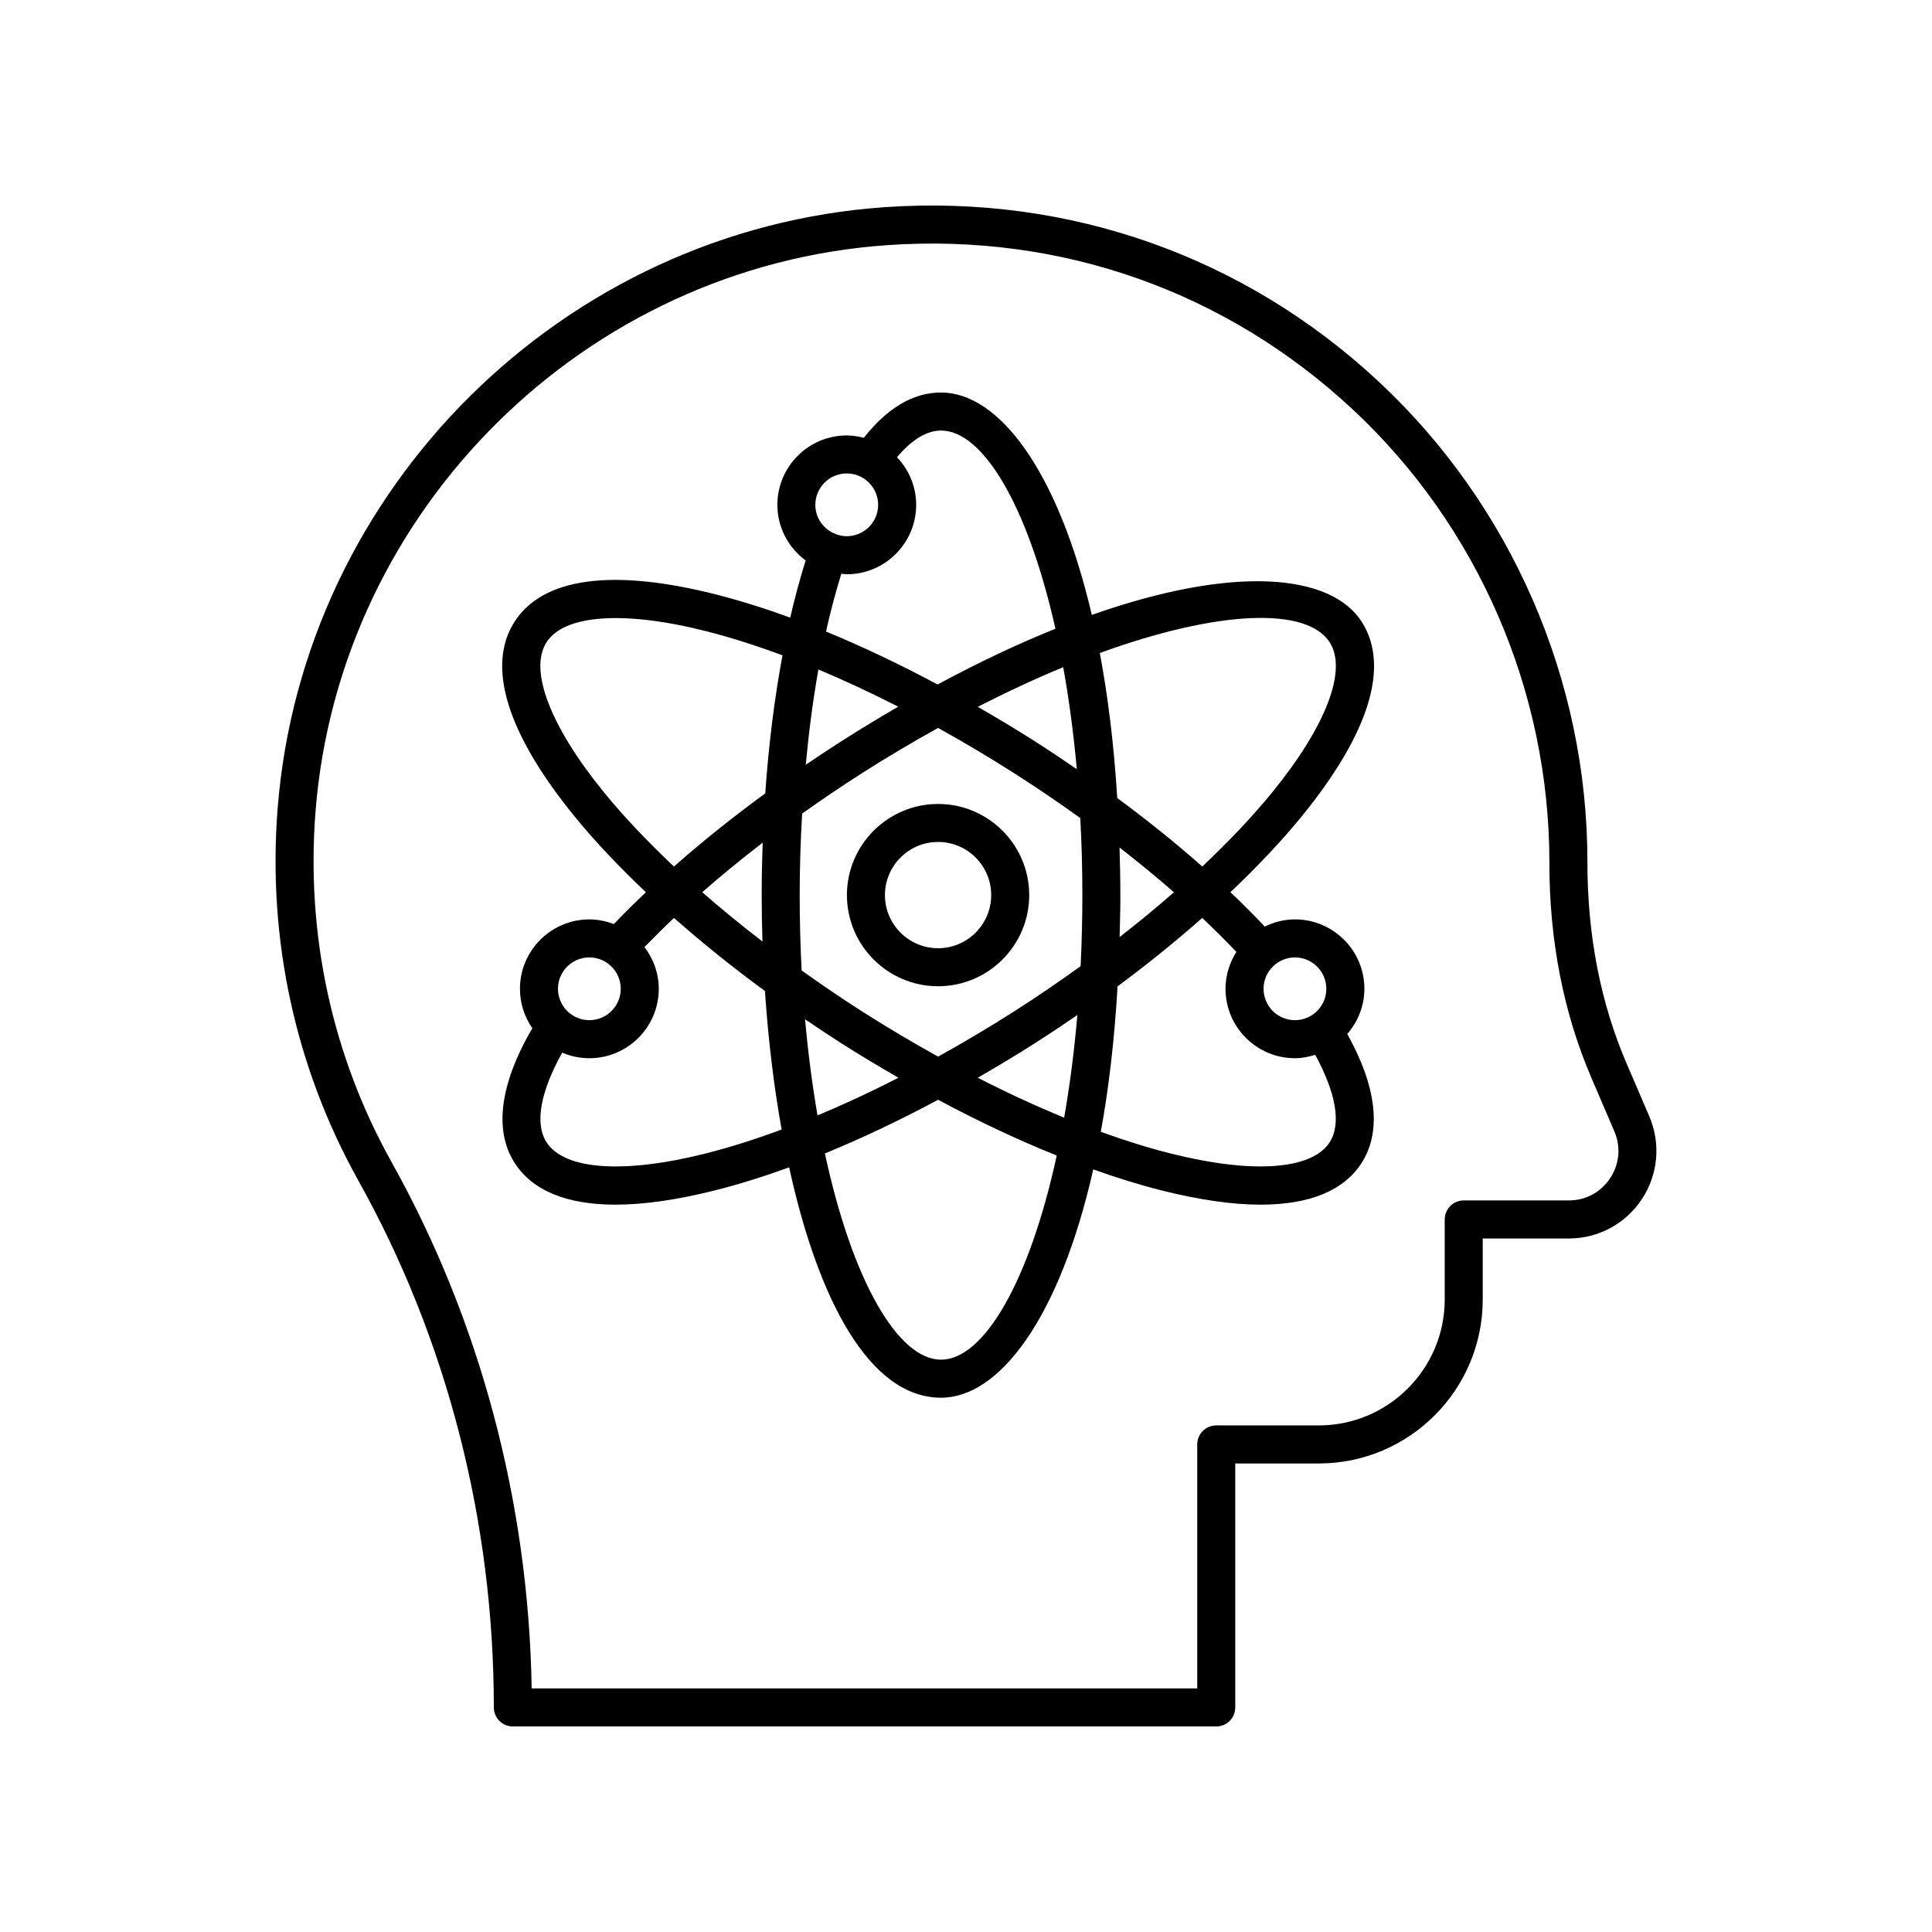 <?xml version="1.0" encoding="UTF-8"?>
<!-- Uploaded to: ICON Repo, www.iconrepo.com, Generator: ICON Repo Mixer Tools -->
<svg fill="#000000" width="800px" height="800px" version="1.1" viewBox="144 144 512 512" xmlns="http://www.w3.org/2000/svg">
 <g>
  <path d="m575.06 425.82c-6.918-16.09-10.402-34.008-10.379-53.52 0-47.996-20.133-94.328-55.238-127.1-35.594-33.223-82.055-49.652-130.88-46.305-85.168 5.859-154.38 74.438-161 159.53-2.684 34.512 4.715 68.543 21.402 98.426 23.488 42.066 35.906 90.352 35.906 139.64 0 2.785 2.254 5.039 5.039 5.039h186.41c2.785 0 5.039-2.254 5.039-5.039l-0.004-64.656h22.137c23.957 0 43.449-19.492 43.449-43.449v-16.172h22.801c7.836 0 15.078-3.898 19.387-10.445 4.309-6.539 5.039-14.742 1.949-21.938zm-4.344 30.398c-2.473 3.754-6.473 5.91-10.973 5.91h-27.84c-2.785 0-5.039 2.254-5.039 5.039v21.211c0 18.398-14.973 33.371-33.371 33.371h-27.176c-2.785 0-5.039 2.254-5.039 5.039v64.652h-176.38c-0.816-49.246-13.613-97.375-37.141-139.5-15.715-28.145-22.68-60.211-20.152-92.734 6.238-80.145 71.426-144.74 151.64-150.25 46.062-3.184 89.793 12.324 123.32 43.621 33.07 30.867 52.039 74.508 52.039 119.98-0.035 20.625 3.734 39.883 11.195 57.238l6.016 14.008c1.77 4.141 1.367 8.664-1.105 12.422z"/>
  <path d="m489.07 360.22c17.824-21.922 23.293-39.695 15.82-51.41-8.188-12.832-33.988-15.133-71.547-1.848-9.02-38.562-24.781-58.941-39.957-58.941-7.359 0-14.227 4.07-20.461 12.004-1.457-0.371-2.957-0.629-4.523-0.629-10.148 0-18.395 8.254-18.395 18.395 0 6.051 2.973 11.383 7.496 14.738-1.484 4.805-2.867 9.824-4.082 15.145-6.848-2.492-13.477-4.566-19.809-6.168-27.391-6.938-45.816-4.398-53.281 7.305-7.473 11.715-2.004 29.492 15.82 51.41 5.414 6.66 11.859 13.453 19.016 20.234-2.957 2.805-5.801 5.621-8.496 8.434-2.023-0.766-4.195-1.238-6.484-1.238-10.148 0-18.395 8.254-18.395 18.395 0 3.879 1.219 7.473 3.281 10.445-10.801 18.52-8.59 29.59-4.734 35.625 4.719 7.402 13.809 11.133 26.766 11.133 7.551 0 16.43-1.273 26.516-3.824 6.238-1.578 12.766-3.617 19.508-6.066 7.664 35.047 21.266 61.051 40.266 61.051 15.387 0 31.371-20.918 40.328-60.504 6.156 2.188 12.156 4.066 17.887 5.516 10.09 2.555 18.965 3.824 26.52 3.824 12.957-0.004 22.051-3.734 26.766-11.133 3.738-5.859 5.945-16.48-3.863-34.094 2.793-3.231 4.543-7.379 4.543-11.977 0-10.148-8.254-18.395-18.395-18.395-2.875 0-5.566 0.719-7.996 1.906-2.887-3.039-5.914-6.074-9.109-9.109 7.141-6.781 13.586-13.57 18.996-20.223zm-120.67-90.754c4.586 0 8.316 3.734 8.316 8.316 0 4.586-3.734 8.316-8.316 8.316-1.047 0-2.039-0.215-2.969-0.574-0.121-0.051-0.211-0.152-0.344-0.195-0.055-0.02-0.117-0.004-0.176-0.02-2.848-1.324-4.84-4.191-4.84-7.531 0.008-4.578 3.738-8.312 8.328-8.312zm-1.441 26.574c0.484 0.039 0.945 0.145 1.441 0.145 10.148 0 18.395-8.254 18.395-18.395 0-4.902-1.953-9.332-5.09-12.629 3.043-3.598 7.129-7.062 11.672-7.062 11.098 0 22.988 19.852 30.324 52.523-9.766 3.941-20.168 8.793-31.23 14.777-10.035-5.359-19.965-10.098-29.574-14.031 1.203-5.41 2.582-10.477 4.062-15.328zm63.875 85.172c0 6.457-0.16 12.734-0.457 18.828-5.672 4.082-11.531 8.102-17.625 11.992-6.707 4.281-13.445 8.266-20.148 11.984-6.699-3.719-13.438-7.703-20.148-11.984-5.523-3.523-10.832-7.164-16.016-10.852-0.332-6.445-0.516-13.105-0.516-19.965 0-7.336 0.242-14.535 0.645-21.609 5.129-3.641 10.418-7.231 15.879-10.715 6.84-4.367 13.562-8.324 20.156-11.98 6.695 3.715 13.43 7.703 20.133 11.98 6.012 3.836 11.879 7.82 17.547 11.906 0.363 6.578 0.551 13.387 0.551 20.414zm9.855-12.609c5.027 3.91 9.859 7.871 14.414 11.855-4.551 3.984-9.34 7.949-14.391 11.863 0.09-3.656 0.195-7.297 0.195-11.109 0-4.332-0.105-8.484-0.219-12.609zm-11.18 44.395c-0.828 9.684-2.019 18.766-3.496 27.191-7.457-3.059-15.125-6.606-22.902-10.578 5.023-2.898 10.051-5.894 15.062-9.09 3.852-2.461 7.633-4.973 11.336-7.523zm-47.41 16.617c-7.269 3.719-14.449 7.07-21.445 9.984-1.375-7.93-2.5-16.438-3.301-25.477 3.18 2.16 6.394 4.301 9.684 6.402 5.008 3.195 10.035 6.188 15.062 9.09zm-36.043-36.109c-5.613-4.309-10.938-8.672-15.957-13.062 5.043-4.418 10.383-8.805 16.012-13.121-0.16 4.586-0.258 9.211-0.258 13.887 0.004 4.09 0.066 8.195 0.203 12.297zm11.477-46.848c0.82-8.766 1.926-17.234 3.352-25.23 6.902 2.887 13.98 6.188 21.148 9.848-4.906 2.856-9.891 5.859-15.004 9.125-3.219 2.051-6.375 4.141-9.496 6.258zm60.633-6.262c-5.008-3.195-10.031-6.188-15.047-9.082 7.84-4.004 15.426-7.531 22.645-10.5 1.512 8.352 2.731 17.398 3.598 27.023-3.656-2.516-7.371-5.004-11.195-7.441zm-114.2 13.465c-14.184-17.445-19.844-32.258-15.145-39.629 4.699-7.375 20.52-8.48 42.32-2.961 6.434 1.629 13.219 3.797 20.227 6.402-2.133 11.426-3.672 23.719-4.57 36.578-8.645 6.316-16.75 12.812-24.199 19.391-7.035-6.648-13.352-13.285-18.633-19.781zm-3.781 43.863c4.586 0 8.316 3.734 8.316 8.316 0 4.586-3.734 8.316-8.316 8.316-4.586 0-8.316-3.734-8.316-8.316-0.004-4.586 3.727-8.316 8.316-8.316zm30.957 51.922c-21.789 5.512-37.621 4.41-42.32-2.961-3.148-4.934-1.629-13.312 4.168-23.719 2.211 0.941 4.641 1.473 7.195 1.473 10.148 0 18.395-8.254 18.395-18.395 0-4.168-1.445-7.969-3.789-11.059 2.492-2.574 5.098-5.148 7.824-7.723 7.422 6.551 15.461 13.047 24.102 19.363 0.848 12.637 2.328 25.051 4.418 36.711-6.922 2.566-13.629 4.699-19.992 6.309zm62.246 54.684c-11.336 0-23.492-20.73-30.781-54.66 9.738-3.977 19.816-8.77 30-14.219 10.691 5.719 21.25 10.688 31.441 14.777-7.305 33.602-19.391 54.102-30.66 54.102zm102.1-98.289c0 4.586-3.734 8.316-8.316 8.316-4.586 0-8.316-3.734-8.316-8.316 0-4.586 3.734-8.316 8.316-8.316 4.586 0 8.316 3.731 8.316 8.316zm-23.84-9.777c-1.793 2.84-2.875 6.176-2.875 9.777 0 10.148 8.254 18.395 18.395 18.395 1.883 0 3.668-0.367 5.379-0.898 5.523 10.137 6.934 18.309 3.848 23.145-4.715 7.367-20.523 8.473-42.32 2.961-5.859-1.48-12.004-3.406-18.348-5.699 2.098-11.508 3.617-24.371 4.438-38.551 8.016-5.93 15.496-12.004 22.434-18.133 3.203 3.016 6.203 6.019 9.051 9.004zm-31.566-40.785c-0.875-14.16-2.465-26.973-4.621-38.426 31.66-11.504 54.941-12.207 60.93-2.82 4.707 7.371-0.957 22.184-15.145 39.629-5.281 6.492-11.594 13.129-18.633 19.77-6.953-6.152-14.508-12.223-22.531-18.152z"/>
  <path d="m392.6 357.06c-13.32 0-24.156 10.832-24.156 24.152 0 13.32 10.836 24.156 24.156 24.156 13.32 0 24.152-10.836 24.152-24.156 0-13.32-10.832-24.152-24.152-24.152zm0 38.23c-7.766 0-14.082-6.316-14.082-14.082s6.316-14.078 14.082-14.078c7.766 0 14.078 6.312 14.078 14.078 0 7.762-6.312 14.082-14.078 14.082z"/>
 </g>
</svg>